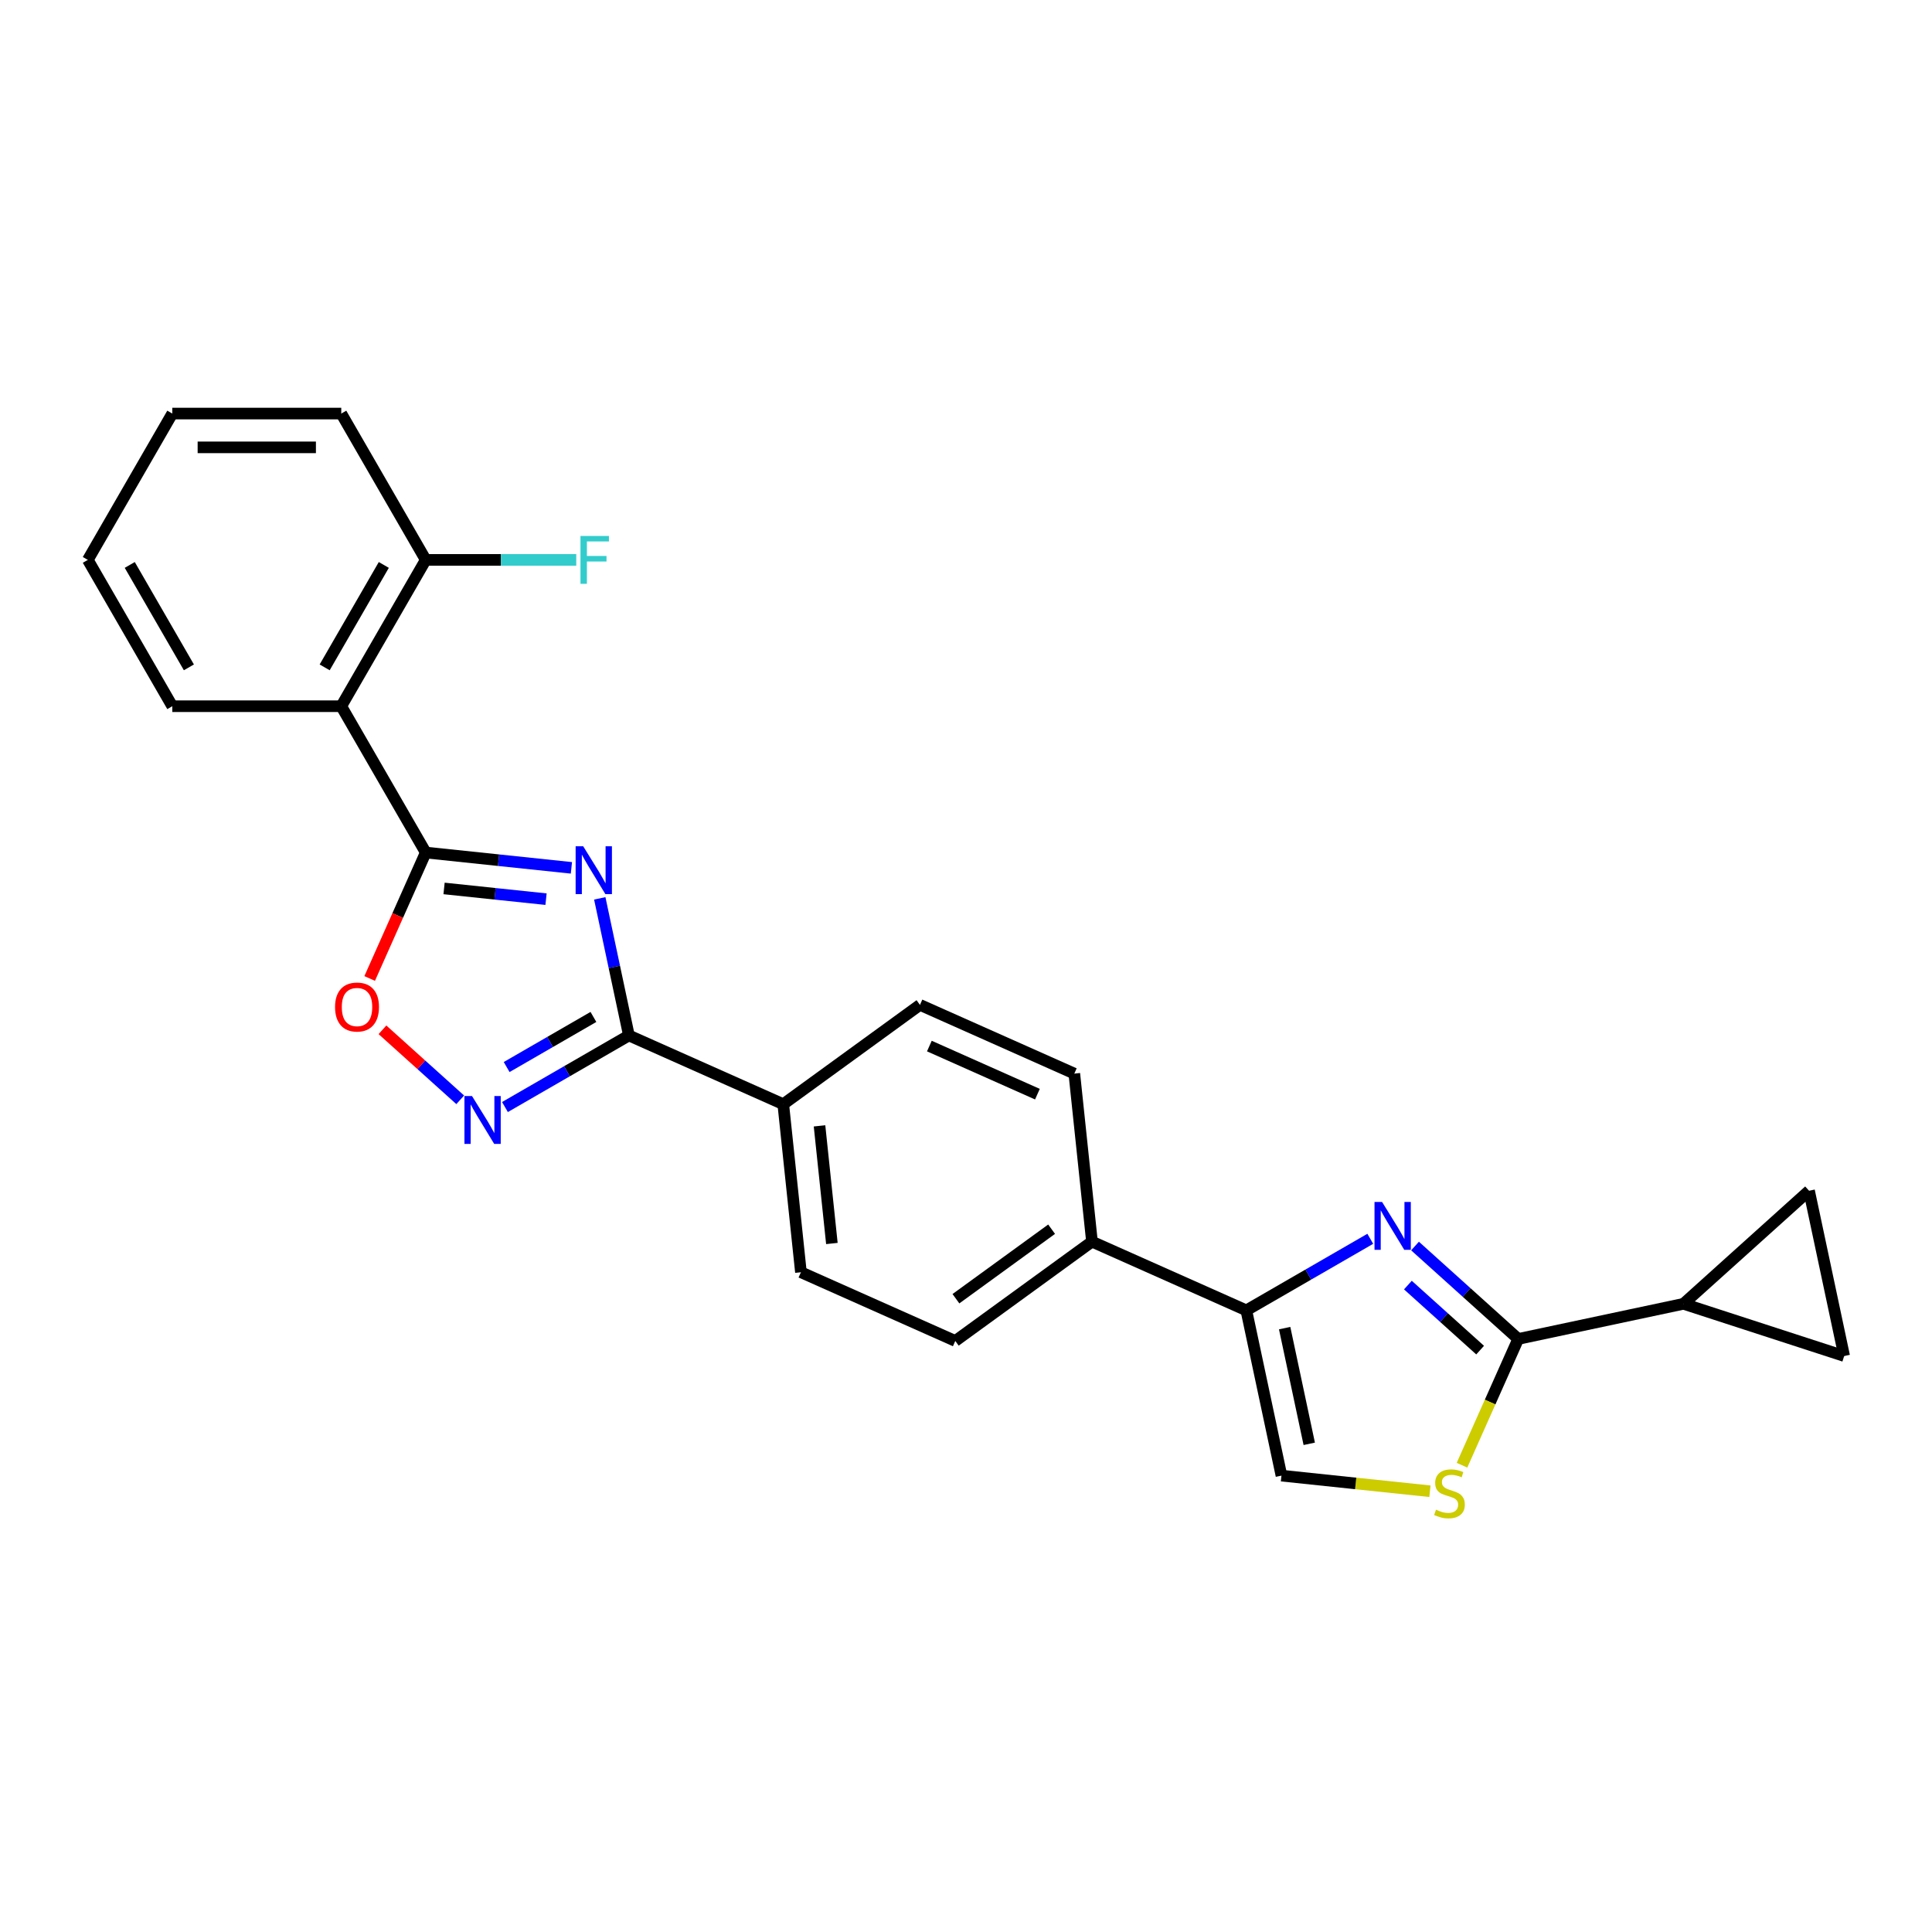 <?xml version='1.0' encoding='iso-8859-1'?>
<svg version='1.1' baseProfile='full'
              xmlns='http://www.w3.org/2000/svg'
                      xmlns:rdkit='http://www.rdkit.org/xml'
                      xmlns:xlink='http://www.w3.org/1999/xlink'
                  xml:space='preserve'
width='1000px' height='1000px' viewBox='0 0 1000 1000'>
<!-- END OF HEADER -->
<rect style='opacity:1.0;fill:#FFFFFF;stroke:none' width='1000' height='1000' x='0' y='0'> </rect>
<path class='bond-0' d='M 295.761,449.198 L 258.062,445.235' style='fill:none;fill-rule:evenodd;stroke:#0000FF;stroke-width:6px;stroke-linecap:butt;stroke-linejoin:miter;stroke-opacity:1' />
<path class='bond-0' d='M 258.062,445.235 L 220.364,441.273' style='fill:none;fill-rule:evenodd;stroke:#000000;stroke-width:6px;stroke-linecap:butt;stroke-linejoin:miter;stroke-opacity:1' />
<path class='bond-0' d='M 282.623,465.404 L 256.234,462.631' style='fill:none;fill-rule:evenodd;stroke:#0000FF;stroke-width:6px;stroke-linecap:butt;stroke-linejoin:miter;stroke-opacity:1' />
<path class='bond-0' d='M 256.234,462.631 L 229.845,459.857' style='fill:none;fill-rule:evenodd;stroke:#000000;stroke-width:6px;stroke-linecap:butt;stroke-linejoin:miter;stroke-opacity:1' />
<path class='bond-2' d='M 310.437,464.985 L 317.98,500.471' style='fill:none;fill-rule:evenodd;stroke:#0000FF;stroke-width:6px;stroke-linecap:butt;stroke-linejoin:miter;stroke-opacity:1' />
<path class='bond-2' d='M 317.98,500.471 L 325.522,535.958' style='fill:none;fill-rule:evenodd;stroke:#000000;stroke-width:6px;stroke-linecap:butt;stroke-linejoin:miter;stroke-opacity:1' />
<path class='bond-6' d='M 220.364,441.273 L 176.637,365.535' style='fill:none;fill-rule:evenodd;stroke:#000000;stroke-width:6px;stroke-linecap:butt;stroke-linejoin:miter;stroke-opacity:1' />
<path class='bond-7' d='M 220.364,441.273 L 205.853,473.865' style='fill:none;fill-rule:evenodd;stroke:#000000;stroke-width:6px;stroke-linecap:butt;stroke-linejoin:miter;stroke-opacity:1' />
<path class='bond-7' d='M 205.853,473.865 L 191.342,506.457' style='fill:none;fill-rule:evenodd;stroke:#FF0000;stroke-width:6px;stroke-linecap:butt;stroke-linejoin:miter;stroke-opacity:1' />
<path class='bond-1' d='M 709.257,641.2 L 677.177,659.721' style='fill:none;fill-rule:evenodd;stroke:#0000FF;stroke-width:6px;stroke-linecap:butt;stroke-linejoin:miter;stroke-opacity:1' />
<path class='bond-1' d='M 677.177,659.721 L 645.098,678.242' style='fill:none;fill-rule:evenodd;stroke:#000000;stroke-width:6px;stroke-linecap:butt;stroke-linejoin:miter;stroke-opacity:1' />
<path class='bond-3' d='M 732.415,644.941 L 759.121,668.987' style='fill:none;fill-rule:evenodd;stroke:#0000FF;stroke-width:6px;stroke-linecap:butt;stroke-linejoin:miter;stroke-opacity:1' />
<path class='bond-3' d='M 759.121,668.987 L 785.827,693.034' style='fill:none;fill-rule:evenodd;stroke:#000000;stroke-width:6px;stroke-linecap:butt;stroke-linejoin:miter;stroke-opacity:1' />
<path class='bond-3' d='M 728.723,665.153 L 747.417,681.986' style='fill:none;fill-rule:evenodd;stroke:#0000FF;stroke-width:6px;stroke-linecap:butt;stroke-linejoin:miter;stroke-opacity:1' />
<path class='bond-3' d='M 747.417,681.986 L 766.112,698.818' style='fill:none;fill-rule:evenodd;stroke:#000000;stroke-width:6px;stroke-linecap:butt;stroke-linejoin:miter;stroke-opacity:1' />
<path class='bond-4' d='M 325.522,535.958 L 293.443,554.479' style='fill:none;fill-rule:evenodd;stroke:#000000;stroke-width:6px;stroke-linecap:butt;stroke-linejoin:miter;stroke-opacity:1' />
<path class='bond-4' d='M 293.443,554.479 L 261.363,573.001' style='fill:none;fill-rule:evenodd;stroke:#0000FF;stroke-width:6px;stroke-linecap:butt;stroke-linejoin:miter;stroke-opacity:1' />
<path class='bond-4' d='M 307.153,526.367 L 284.698,539.332' style='fill:none;fill-rule:evenodd;stroke:#000000;stroke-width:6px;stroke-linecap:butt;stroke-linejoin:miter;stroke-opacity:1' />
<path class='bond-4' d='M 284.698,539.332 L 262.242,552.297' style='fill:none;fill-rule:evenodd;stroke:#0000FF;stroke-width:6px;stroke-linecap:butt;stroke-linejoin:miter;stroke-opacity:1' />
<path class='bond-13' d='M 325.522,535.958 L 405.416,571.529' style='fill:none;fill-rule:evenodd;stroke:#000000;stroke-width:6px;stroke-linecap:butt;stroke-linejoin:miter;stroke-opacity:1' />
<path class='bond-9' d='M 785.827,693.034 L 871.371,674.851' style='fill:none;fill-rule:evenodd;stroke:#000000;stroke-width:6px;stroke-linecap:butt;stroke-linejoin:miter;stroke-opacity:1' />
<path class='bond-28' d='M 785.827,693.034 L 771.278,725.713' style='fill:none;fill-rule:evenodd;stroke:#000000;stroke-width:6px;stroke-linecap:butt;stroke-linejoin:miter;stroke-opacity:1' />
<path class='bond-28' d='M 771.278,725.713 L 756.728,758.393' style='fill:none;fill-rule:evenodd;stroke:#CCCC00;stroke-width:6px;stroke-linecap:butt;stroke-linejoin:miter;stroke-opacity:1' />
<path class='bond-25' d='M 238.205,569.26 L 218.082,551.141' style='fill:none;fill-rule:evenodd;stroke:#0000FF;stroke-width:6px;stroke-linecap:butt;stroke-linejoin:miter;stroke-opacity:1' />
<path class='bond-25' d='M 218.082,551.141 L 197.959,533.022' style='fill:none;fill-rule:evenodd;stroke:#FF0000;stroke-width:6px;stroke-linecap:butt;stroke-linejoin:miter;stroke-opacity:1' />
<path class='bond-5' d='M 645.098,678.242 L 565.204,642.671' style='fill:none;fill-rule:evenodd;stroke:#000000;stroke-width:6px;stroke-linecap:butt;stroke-linejoin:miter;stroke-opacity:1' />
<path class='bond-10' d='M 645.098,678.242 L 663.281,763.786' style='fill:none;fill-rule:evenodd;stroke:#000000;stroke-width:6px;stroke-linecap:butt;stroke-linejoin:miter;stroke-opacity:1' />
<path class='bond-10' d='M 664.934,687.437 L 677.662,747.318' style='fill:none;fill-rule:evenodd;stroke:#000000;stroke-width:6px;stroke-linecap:butt;stroke-linejoin:miter;stroke-opacity:1' />
<path class='bond-15' d='M 176.637,365.535 L 220.364,289.797' style='fill:none;fill-rule:evenodd;stroke:#000000;stroke-width:6px;stroke-linecap:butt;stroke-linejoin:miter;stroke-opacity:1' />
<path class='bond-15' d='M 168.048,345.429 L 198.657,292.412' style='fill:none;fill-rule:evenodd;stroke:#000000;stroke-width:6px;stroke-linecap:butt;stroke-linejoin:miter;stroke-opacity:1' />
<path class='bond-21' d='M 176.637,365.535 L 89.182,365.535' style='fill:none;fill-rule:evenodd;stroke:#000000;stroke-width:6px;stroke-linecap:butt;stroke-linejoin:miter;stroke-opacity:1' />
<path class='bond-8' d='M 740.129,771.863 L 701.705,767.825' style='fill:none;fill-rule:evenodd;stroke:#CCCC00;stroke-width:6px;stroke-linecap:butt;stroke-linejoin:miter;stroke-opacity:1' />
<path class='bond-8' d='M 701.705,767.825 L 663.281,763.786' style='fill:none;fill-rule:evenodd;stroke:#000000;stroke-width:6px;stroke-linecap:butt;stroke-linejoin:miter;stroke-opacity:1' />
<path class='bond-11' d='M 871.371,674.851 L 936.363,616.332' style='fill:none;fill-rule:evenodd;stroke:#000000;stroke-width:6px;stroke-linecap:butt;stroke-linejoin:miter;stroke-opacity:1' />
<path class='bond-12' d='M 871.371,674.851 L 954.545,701.876' style='fill:none;fill-rule:evenodd;stroke:#000000;stroke-width:6px;stroke-linecap:butt;stroke-linejoin:miter;stroke-opacity:1' />
<path class='bond-29' d='M 936.363,616.332 L 954.545,701.876' style='fill:none;fill-rule:evenodd;stroke:#000000;stroke-width:6px;stroke-linecap:butt;stroke-linejoin:miter;stroke-opacity:1' />
<path class='bond-16' d='M 405.416,571.529 L 414.558,658.505' style='fill:none;fill-rule:evenodd;stroke:#000000;stroke-width:6px;stroke-linecap:butt;stroke-linejoin:miter;stroke-opacity:1' />
<path class='bond-16' d='M 424.183,582.747 L 430.582,643.63' style='fill:none;fill-rule:evenodd;stroke:#000000;stroke-width:6px;stroke-linecap:butt;stroke-linejoin:miter;stroke-opacity:1' />
<path class='bond-17' d='M 405.416,571.529 L 476.169,520.125' style='fill:none;fill-rule:evenodd;stroke:#000000;stroke-width:6px;stroke-linecap:butt;stroke-linejoin:miter;stroke-opacity:1' />
<path class='bond-14' d='M 565.204,642.671 L 556.063,555.696' style='fill:none;fill-rule:evenodd;stroke:#000000;stroke-width:6px;stroke-linecap:butt;stroke-linejoin:miter;stroke-opacity:1' />
<path class='bond-26' d='M 565.204,642.671 L 494.452,694.076' style='fill:none;fill-rule:evenodd;stroke:#000000;stroke-width:6px;stroke-linecap:butt;stroke-linejoin:miter;stroke-opacity:1' />
<path class='bond-26' d='M 544.31,636.232 L 494.784,672.215' style='fill:none;fill-rule:evenodd;stroke:#000000;stroke-width:6px;stroke-linecap:butt;stroke-linejoin:miter;stroke-opacity:1' />
<path class='bond-20' d='M 220.364,289.797 L 259.316,289.797' style='fill:none;fill-rule:evenodd;stroke:#000000;stroke-width:6px;stroke-linecap:butt;stroke-linejoin:miter;stroke-opacity:1' />
<path class='bond-20' d='M 259.316,289.797 L 298.269,289.797' style='fill:none;fill-rule:evenodd;stroke:#33CCCC;stroke-width:6px;stroke-linecap:butt;stroke-linejoin:miter;stroke-opacity:1' />
<path class='bond-22' d='M 220.364,289.797 L 176.637,214.059' style='fill:none;fill-rule:evenodd;stroke:#000000;stroke-width:6px;stroke-linecap:butt;stroke-linejoin:miter;stroke-opacity:1' />
<path class='bond-18' d='M 414.558,658.505 L 494.452,694.076' style='fill:none;fill-rule:evenodd;stroke:#000000;stroke-width:6px;stroke-linecap:butt;stroke-linejoin:miter;stroke-opacity:1' />
<path class='bond-19' d='M 476.169,520.125 L 556.063,555.696' style='fill:none;fill-rule:evenodd;stroke:#000000;stroke-width:6px;stroke-linecap:butt;stroke-linejoin:miter;stroke-opacity:1' />
<path class='bond-19' d='M 481.039,541.439 L 536.964,566.339' style='fill:none;fill-rule:evenodd;stroke:#000000;stroke-width:6px;stroke-linecap:butt;stroke-linejoin:miter;stroke-opacity:1' />
<path class='bond-23' d='M 89.182,365.535 L 45.455,289.797' style='fill:none;fill-rule:evenodd;stroke:#000000;stroke-width:6px;stroke-linecap:butt;stroke-linejoin:miter;stroke-opacity:1' />
<path class='bond-23' d='M 97.77,345.429 L 67.161,292.412' style='fill:none;fill-rule:evenodd;stroke:#000000;stroke-width:6px;stroke-linecap:butt;stroke-linejoin:miter;stroke-opacity:1' />
<path class='bond-27' d='M 176.637,214.059 L 89.182,214.059' style='fill:none;fill-rule:evenodd;stroke:#000000;stroke-width:6px;stroke-linecap:butt;stroke-linejoin:miter;stroke-opacity:1' />
<path class='bond-27' d='M 163.518,231.55 L 102.3,231.55' style='fill:none;fill-rule:evenodd;stroke:#000000;stroke-width:6px;stroke-linecap:butt;stroke-linejoin:miter;stroke-opacity:1' />
<path class='bond-24' d='M 45.455,289.797 L 89.182,214.059' style='fill:none;fill-rule:evenodd;stroke:#000000;stroke-width:6px;stroke-linecap:butt;stroke-linejoin:miter;stroke-opacity:1' />
<path  class='atom-0' d='M 301.865 438.031
L 309.981 451.149
Q 310.785 452.444, 312.08 454.787
Q 313.374 457.131, 313.444 457.271
L 313.444 438.031
L 316.732 438.031
L 316.732 462.798
L 313.339 462.798
L 304.629 448.456
Q 303.614 446.777, 302.53 444.853
Q 301.48 442.929, 301.165 442.334
L 301.165 462.798
L 297.947 462.798
L 297.947 438.031
L 301.865 438.031
' fill='#0000FF'/>
<path  class='atom-2' d='M 715.361 622.132
L 723.477 635.25
Q 724.282 636.544, 725.576 638.888
Q 726.87 641.232, 726.94 641.372
L 726.94 622.132
L 730.229 622.132
L 730.229 646.899
L 726.835 646.899
L 718.125 632.556
Q 717.11 630.877, 716.026 628.953
Q 714.976 627.029, 714.662 626.434
L 714.662 646.899
L 711.443 646.899
L 711.443 622.132
L 715.361 622.132
' fill='#0000FF'/>
<path  class='atom-5' d='M 244.31 567.302
L 252.426 580.42
Q 253.23 581.715, 254.525 584.058
Q 255.819 586.402, 255.889 586.542
L 255.889 567.302
L 259.177 567.302
L 259.177 592.069
L 255.784 592.069
L 247.073 577.727
Q 246.059 576.048, 244.974 574.124
Q 243.925 572.2, 243.61 571.605
L 243.61 592.069
L 240.392 592.069
L 240.392 567.302
L 244.31 567.302
' fill='#0000FF'/>
<path  class='atom-8' d='M 173.424 521.237
Q 173.424 515.29, 176.362 511.967
Q 179.301 508.644, 184.793 508.644
Q 190.285 508.644, 193.224 511.967
Q 196.162 515.29, 196.162 521.237
Q 196.162 527.254, 193.189 530.682
Q 190.215 534.075, 184.793 534.075
Q 179.336 534.075, 176.362 530.682
Q 173.424 527.289, 173.424 521.237
M 184.793 531.277
Q 188.571 531.277, 190.6 528.758
Q 192.664 526.204, 192.664 521.237
Q 192.664 516.375, 190.6 513.926
Q 188.571 511.442, 184.793 511.442
Q 181.015 511.442, 178.951 513.891
Q 176.922 516.34, 176.922 521.237
Q 176.922 526.239, 178.951 528.758
Q 181.015 531.277, 184.793 531.277
' fill='#FF0000'/>
<path  class='atom-9' d='M 743.26 781.428
Q 743.54 781.533, 744.694 782.023
Q 745.849 782.513, 747.108 782.827
Q 748.402 783.107, 749.662 783.107
Q 752.006 783.107, 753.37 781.988
Q 754.734 780.833, 754.734 778.84
Q 754.734 777.475, 754.034 776.636
Q 753.37 775.796, 752.32 775.341
Q 751.271 774.887, 749.522 774.362
Q 747.318 773.697, 745.989 773.068
Q 744.694 772.438, 743.75 771.109
Q 742.84 769.779, 742.84 767.54
Q 742.84 764.427, 744.939 762.503
Q 747.073 760.579, 751.271 760.579
Q 754.139 760.579, 757.393 761.943
L 756.588 764.637
Q 753.615 763.413, 751.376 763.413
Q 748.962 763.413, 747.633 764.427
Q 746.303 765.406, 746.338 767.121
Q 746.338 768.45, 747.003 769.254
Q 747.703 770.059, 748.682 770.514
Q 749.697 770.969, 751.376 771.493
Q 753.615 772.193, 754.944 772.893
Q 756.273 773.592, 757.218 775.027
Q 758.197 776.426, 758.197 778.84
Q 758.197 782.268, 755.888 784.122
Q 753.615 785.941, 749.802 785.941
Q 747.598 785.941, 745.919 785.451
Q 744.275 784.996, 742.316 784.192
L 743.26 781.428
' fill='#CCCC00'/>
<path  class='atom-21' d='M 300.455 277.414
L 315.182 277.414
L 315.182 280.247
L 303.778 280.247
L 303.778 287.768
L 313.923 287.768
L 313.923 290.637
L 303.778 290.637
L 303.778 302.181
L 300.455 302.181
L 300.455 277.414
' fill='#33CCCC'/>
</svg>
